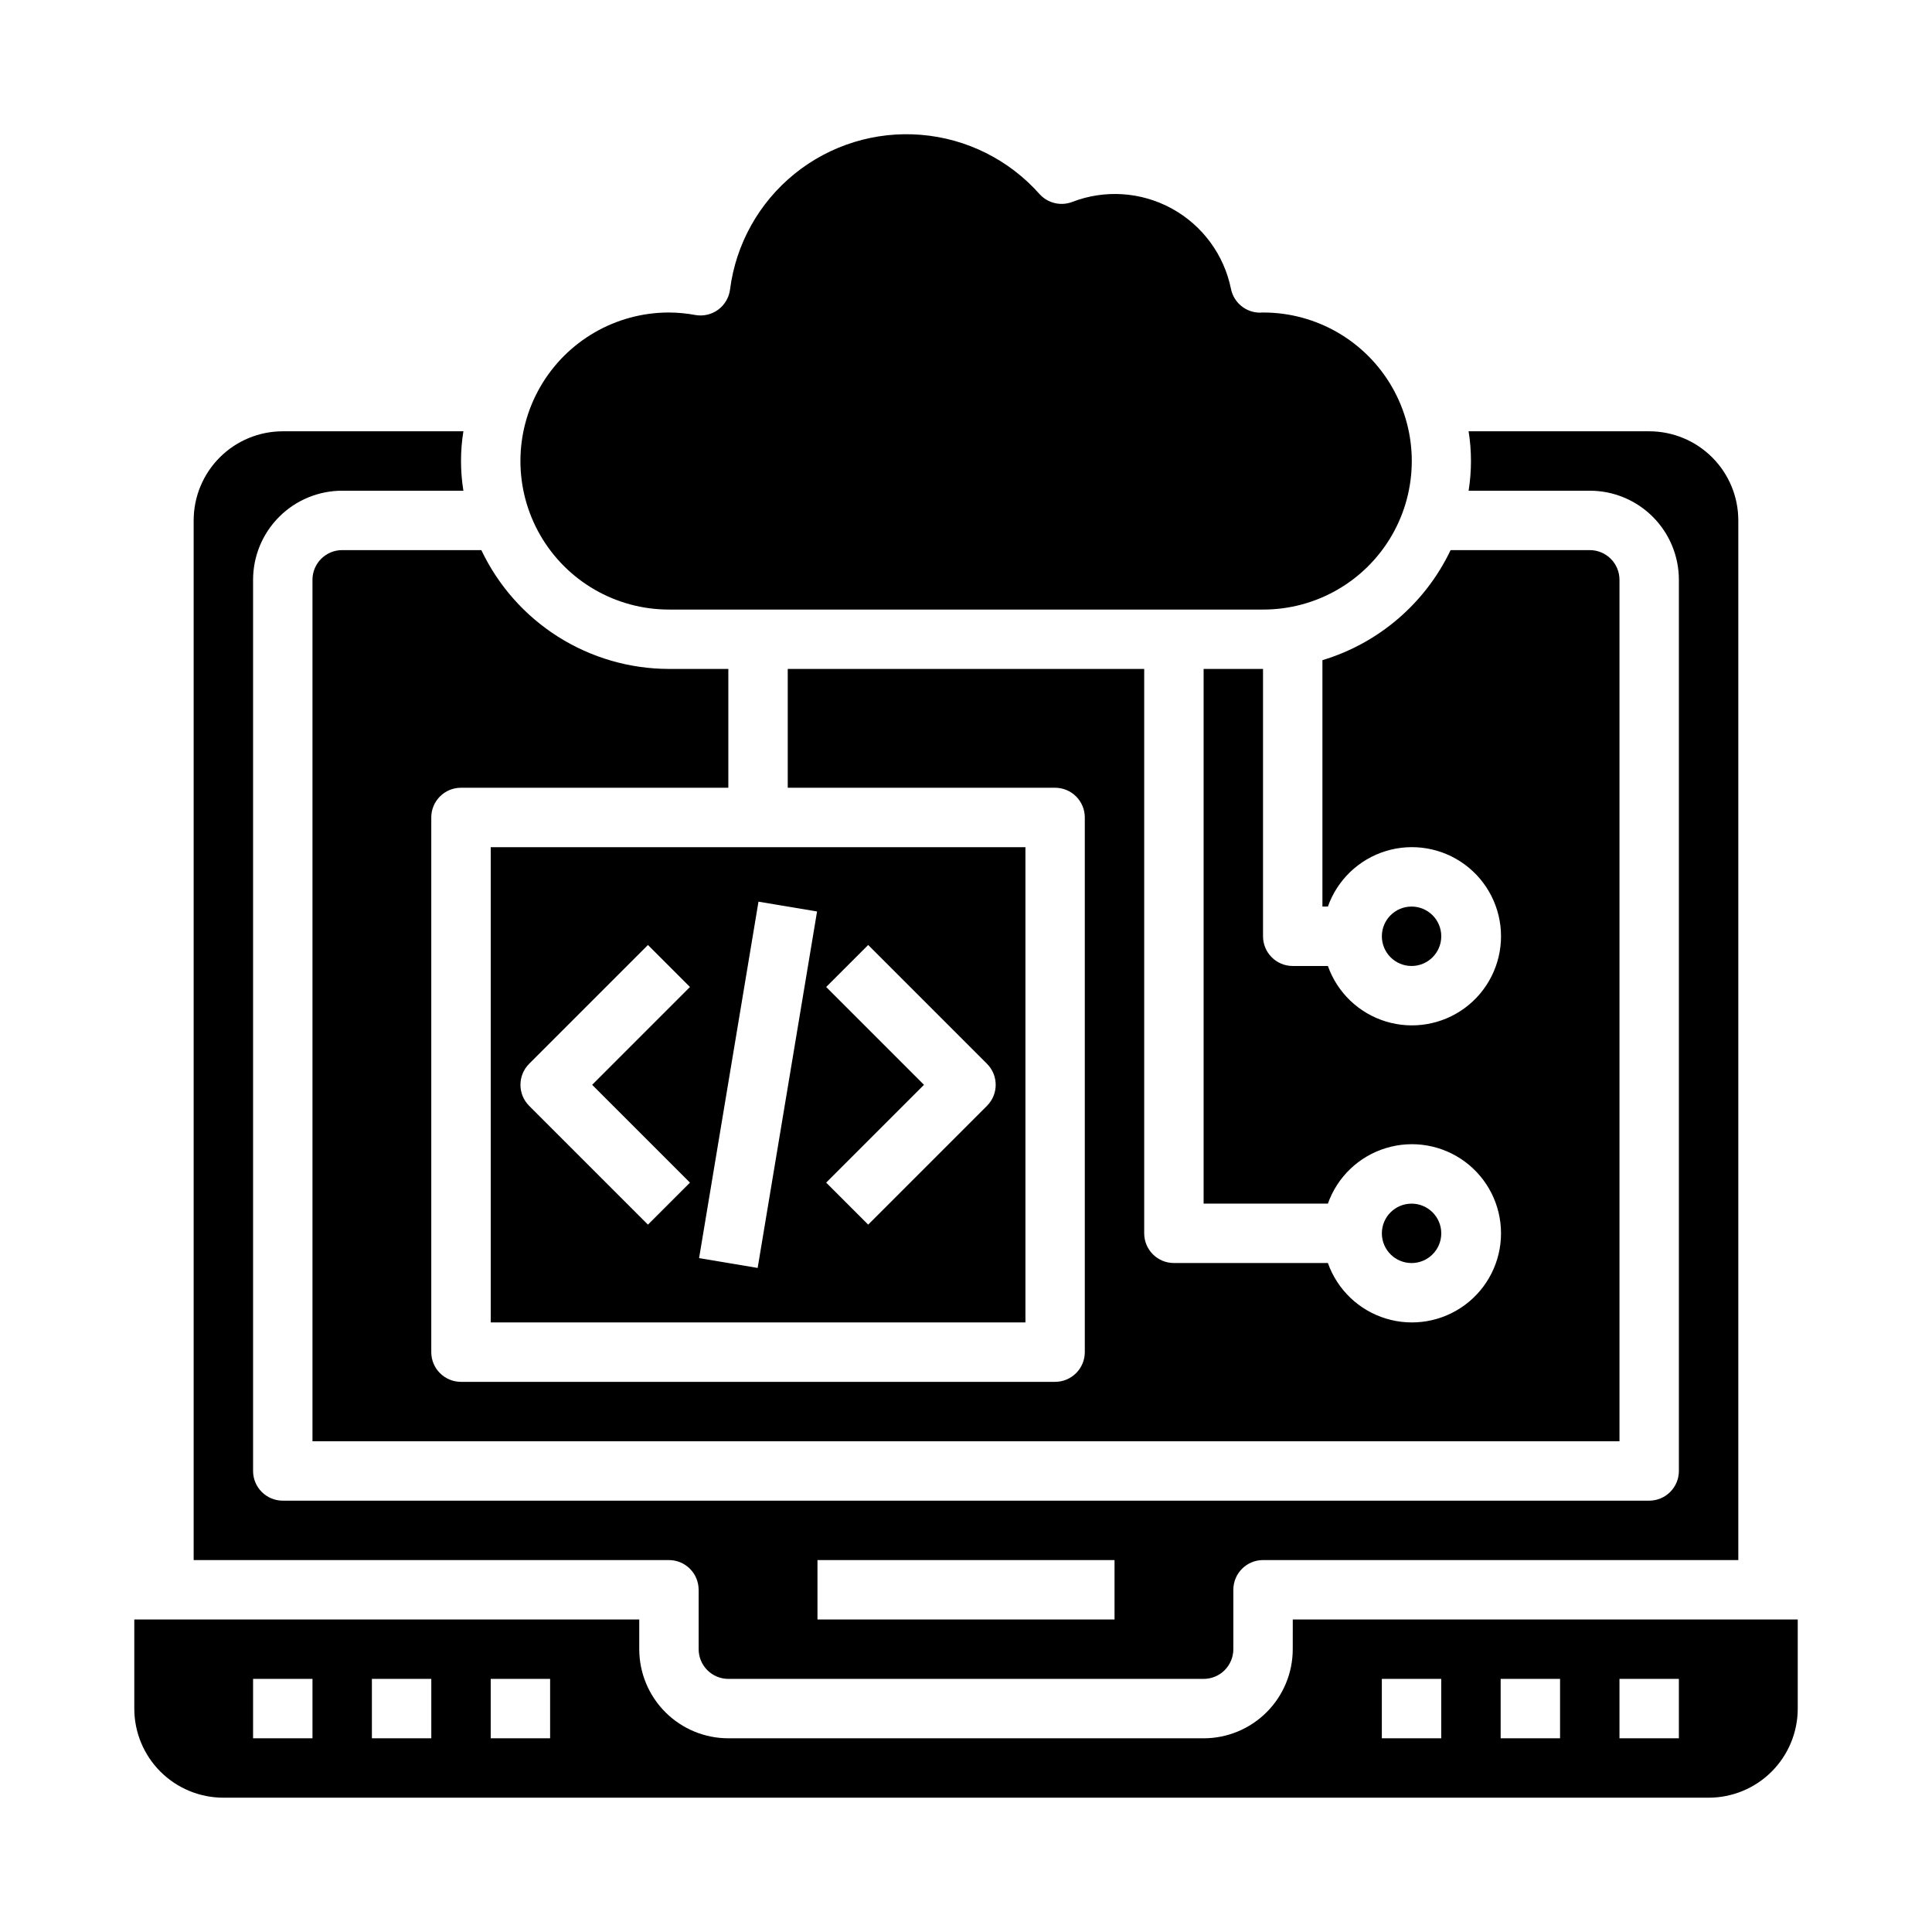 <?xml version="1.0" encoding="UTF-8"?>
<!-- Uploaded to: SVG Repo, www.svgrepo.com, Generator: SVG Repo Mixer Tools -->
<svg fill="#000000" width="800px" height="800px" version="1.1" viewBox="144 144 512 512" xmlns="http://www.w3.org/2000/svg">
 <g>
  <path d="m525.95 470.85c0 4.348-3.523 7.871-7.871 7.871s-7.871-3.523-7.871-7.871 3.523-7.871 7.871-7.871 7.871 3.523 7.871 7.871"/>
  <path d="m274.05 494.46h141.7v-125.95h-141.7zm88.898-88.898 11.133-11.133 31.488 31.488-0.004 0.004c3.074 3.074 3.074 8.055 0 11.129l-31.488 31.488-11.133-11.133 25.926-25.918zm-17.941-22.609 15.523 2.598-15.742 94.465-15.523-2.598zm-60.781 42.965 31.488-31.488 11.133 11.133-25.922 25.926 25.922 25.922-11.133 11.133-31.488-31.488 0.004-0.004c-3.074-3.074-3.074-8.055 0-11.129z"/>
  <path d="m525.95 392.12c0 4.348-3.523 7.875-7.871 7.875s-7.871-3.527-7.871-7.875 3.523-7.871 7.871-7.871 7.871 3.523 7.871 7.871"/>
  <path d="m226.81 297.66v228.29h346.37v-228.29c0-2.09-0.828-4.094-2.305-5.566-1.477-1.477-3.481-2.309-5.566-2.309h-36.883c-6.703 14.078-19.039 24.668-33.969 29.168v65.297h1.449c2.496-7.059 8.195-12.516 15.355-14.711 7.16-2.191 14.934-0.855 20.957 3.598 6.019 4.453 9.57 11.496 9.57 18.984s-3.551 14.535-9.57 18.988c-6.023 4.453-13.797 5.785-20.957 3.594-7.16-2.191-12.859-7.648-15.355-14.707h-9.32c-4.348 0-7.871-3.527-7.871-7.875v-70.848h-15.742v141.7h32.938-0.004c2.496-7.062 8.195-12.52 15.355-14.711s14.934-0.859 20.957 3.594c6.019 4.453 9.57 11.5 9.57 18.988 0 7.488-3.551 14.531-9.57 18.984-6.023 4.453-13.797 5.789-20.957 3.598-7.16-2.191-12.859-7.652-15.355-14.711h-40.809c-4.348 0-7.871-3.523-7.871-7.871v-149.57h-94.465v31.488h70.848c2.09 0 4.09 0.832 5.566 2.305 1.477 1.477 2.309 3.481 2.309 5.566v141.7c0 2.086-0.832 4.09-2.309 5.566-1.477 1.477-3.477 2.305-5.566 2.305h-157.44c-4.348 0-7.875-3.523-7.875-7.871v-141.7c0-4.348 3.527-7.871 7.875-7.871h70.848v-31.488h-15.746c-10.414-0.012-20.613-2.981-29.41-8.551-8.797-5.574-15.836-13.527-20.301-22.938h-36.879c-4.348 0-7.875 3.527-7.875 7.875z"/>
  <path d="m329.15 565.31v15.742c0 2.09 0.832 4.09 2.309 5.566 1.477 1.477 3.477 2.305 5.566 2.305h125.95c2.086 0 4.09-0.828 5.566-2.305 1.473-1.477 2.305-3.477 2.305-5.566v-15.742c0-4.348 3.523-7.875 7.871-7.875h125.95v-275.52c0-6.262-2.488-12.27-6.918-16.699-4.43-4.43-10.434-6.918-16.699-6.918h-47.855c0.836 5.215 0.836 10.531 0 15.746h32.113c6.262 0 12.27 2.488 16.699 6.918 4.426 4.426 6.914 10.434 6.914 16.699v236.16c0 2.086-0.828 4.09-2.305 5.566-1.477 1.477-3.477 2.305-5.566 2.305h-362.11c-4.348 0-7.871-3.523-7.871-7.871v-236.16c0-6.266 2.488-12.273 6.918-16.699 4.426-4.43 10.434-6.918 16.699-6.918h32.117c-0.84-5.215-0.84-10.531 0-15.746h-47.863c-6.262 0-12.27 2.488-16.699 6.918-4.43 4.43-6.918 10.438-6.918 16.699v275.52h125.95c2.09 0 4.09 0.832 5.566 2.309 1.477 1.477 2.305 3.477 2.305 5.566zm31.488-7.871 78.723-0.004v15.742l-78.723 0.004z"/>
  <path d="m321.28 305.54h157.44c14.062 0.02 27.066-7.461 34.117-19.629 7.047-12.168 7.07-27.172 0.059-39.359-7.012-12.191-19.996-19.711-34.059-19.734-0.309 0-0.789 0-0.906 0.039-3.738 0.004-6.965-2.629-7.711-6.297-1.836-9.062-7.578-16.855-15.691-21.297-8.109-4.441-17.77-5.078-26.395-1.742-3.043 1.156-6.484 0.32-8.66-2.102-8.055-9.078-19.297-14.695-31.391-15.688-12.094-0.996-24.105 2.711-33.531 10.348-9.43 7.641-15.551 18.617-17.086 30.656-0.277 2.137-1.414 4.066-3.152 5.344-1.738 1.273-3.922 1.781-6.043 1.402-2.305-0.434-4.644-0.652-6.992-0.664-14.062 0-27.055 7.504-34.086 19.68-7.031 12.18-7.031 27.184 0 39.363 7.031 12.176 20.023 19.68 34.086 19.68z"/>
  <path d="m486.59 581.05c0 6.266-2.488 12.27-6.918 16.699-4.426 4.43-10.434 6.918-16.695 6.918h-125.95c-6.266 0-12.27-2.488-16.699-6.918-4.43-4.43-6.918-10.434-6.918-16.699v-7.871h-133.82v23.617c0 6.262 2.488 12.27 6.918 16.699 4.426 4.426 10.434 6.914 16.699 6.914h393.6c6.262 0 12.27-2.488 16.699-6.914 4.426-4.43 6.914-10.438 6.914-16.699v-23.617h-133.82zm-259.78 23.617h-15.742v-15.746h15.742zm31.488 0h-15.742v-15.746h15.742zm31.488 0h-15.742v-15.746h15.742zm283.39-15.742h15.742v15.742h-15.742zm-31.488 0h15.742v15.742h-15.742zm-31.488 0h15.742v15.742h-15.742z"/>
 </g>
</svg>